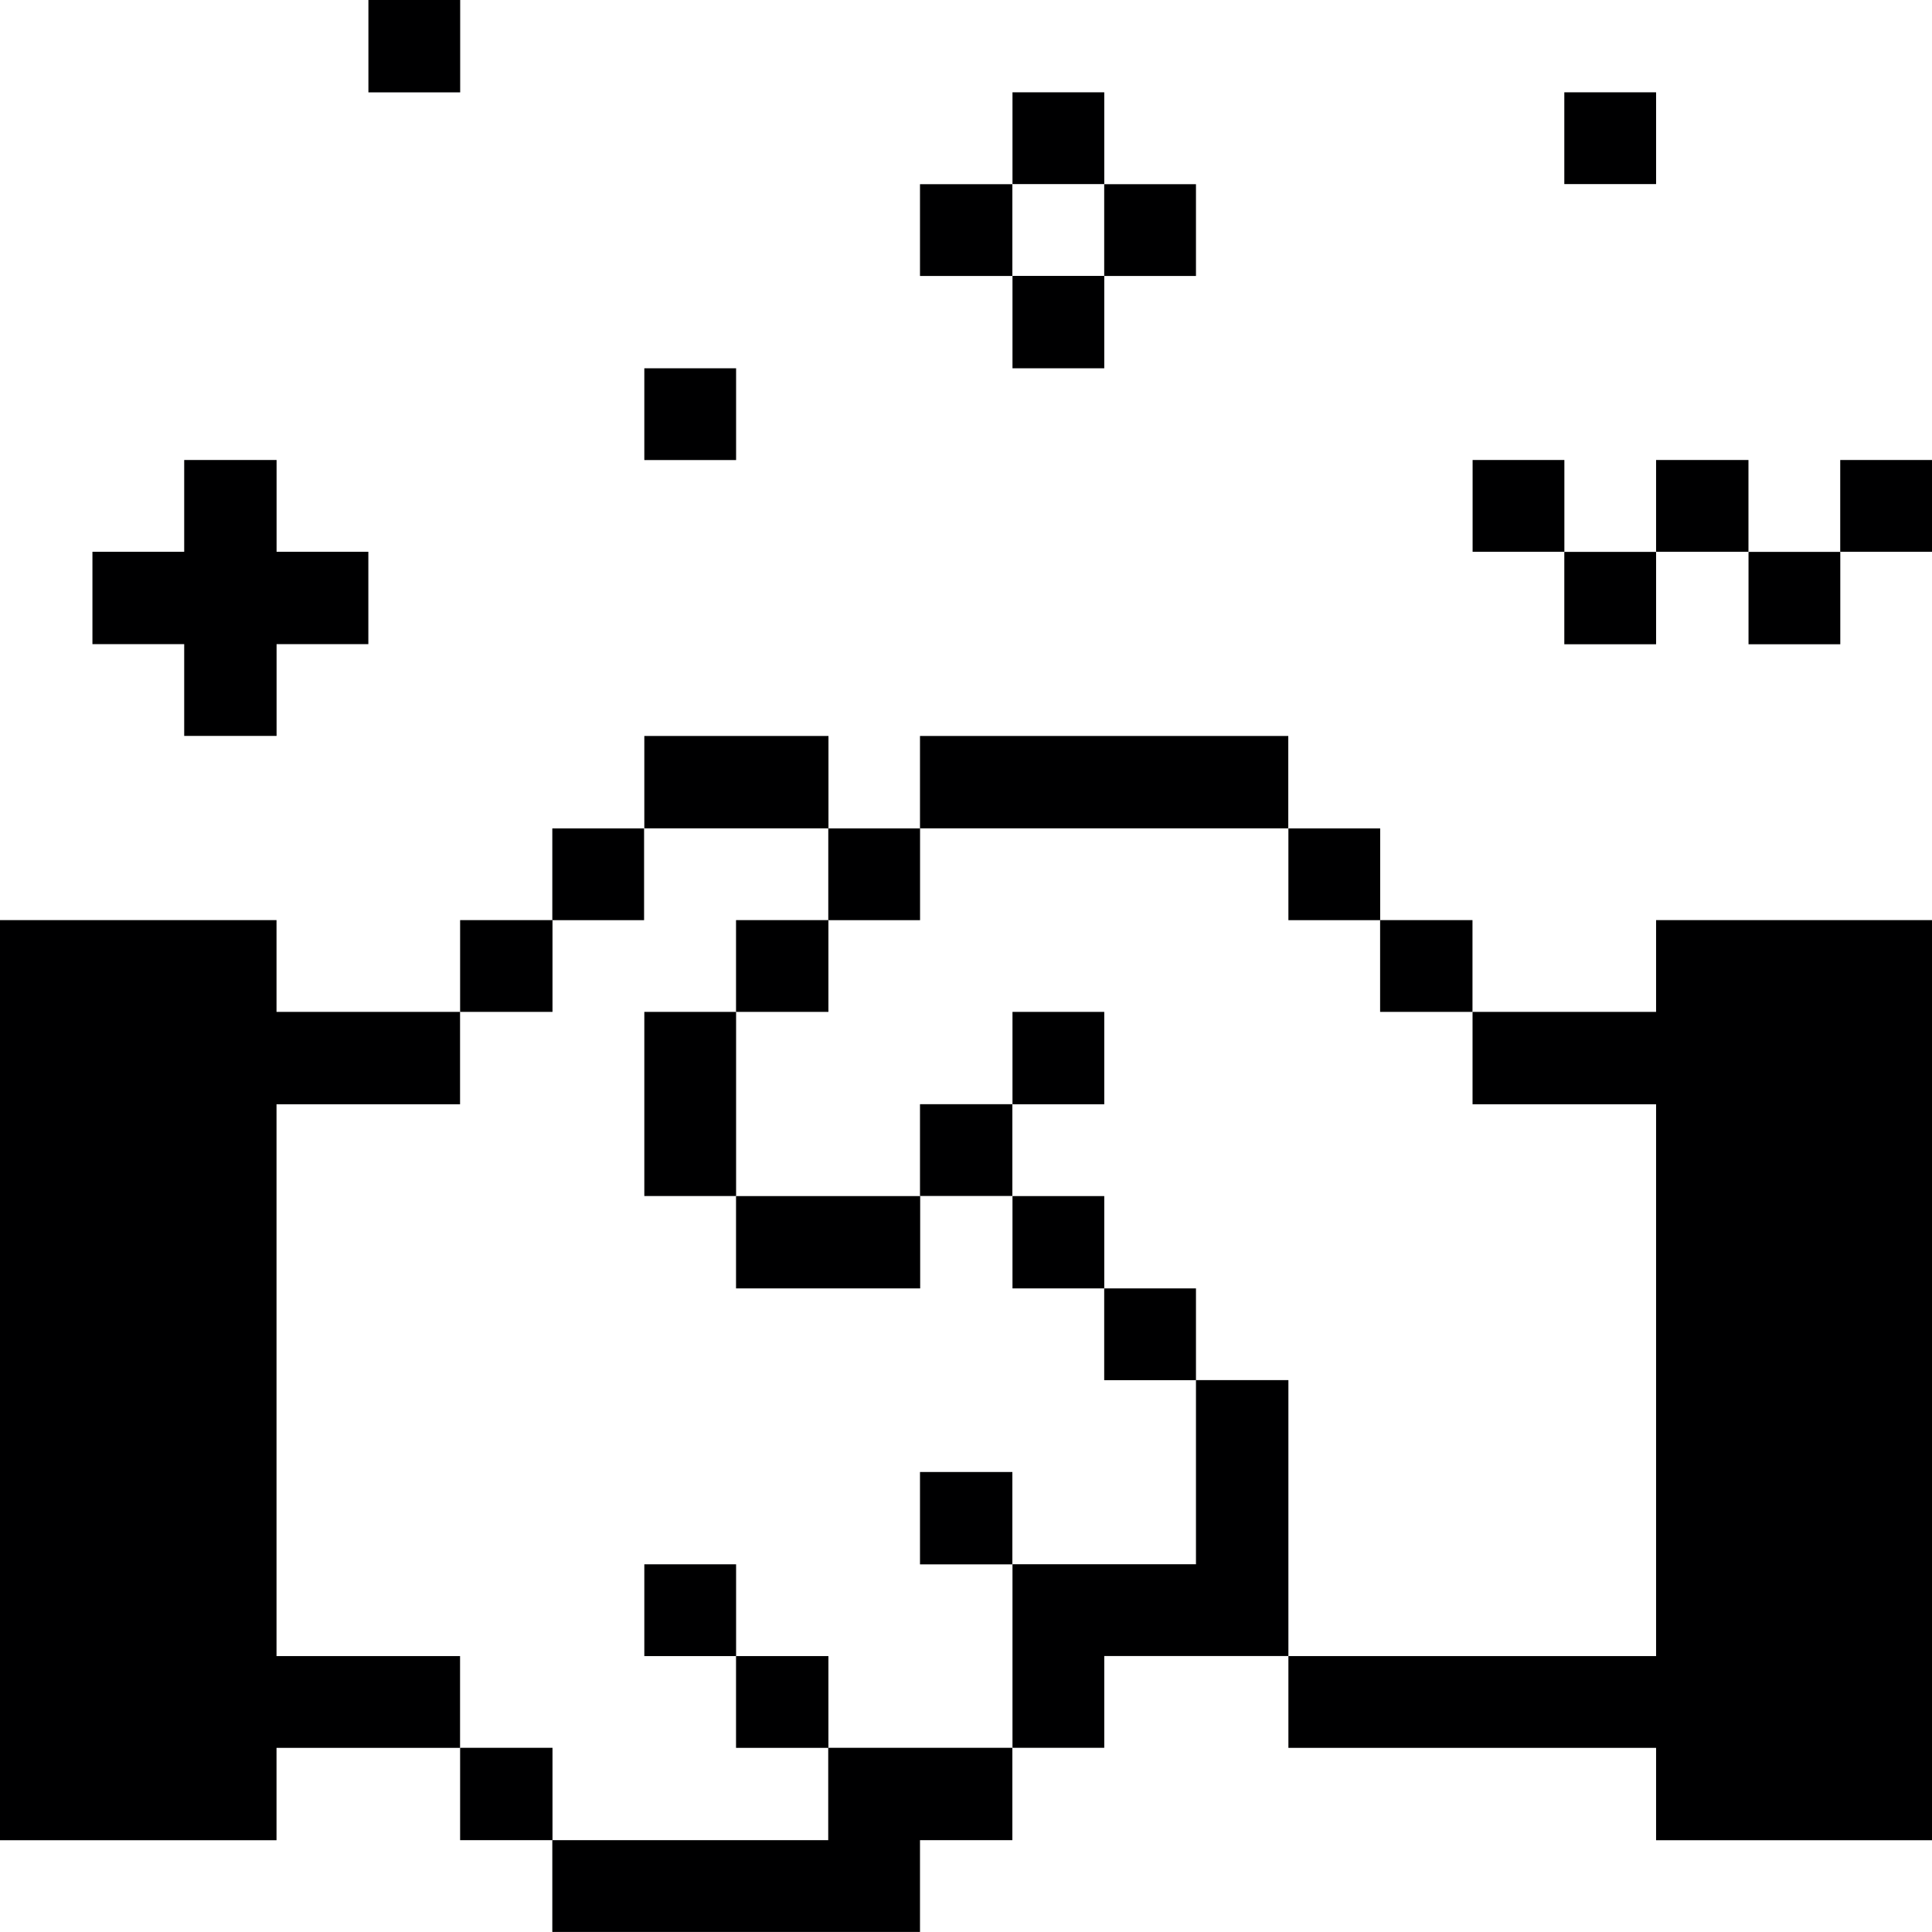<svg width="32" height="32" viewBox="0 0 32 32" fill="none" xmlns="http://www.w3.org/2000/svg">
<g clip-path="url(#clip0_989_2250)">
<path d="M32.001 7.619H30.48V9.139H32.001V7.619Z" fill="#000001"/>
<path d="M27.43 15.24V16.76H24.39V18.29H27.43V27.43H21.34V28.95H27.43V30.48H32V15.24H27.43Z" fill="#000001"/>
<path d="M30.481 9.141H28.961V10.671H30.481V9.141Z" fill="#000001"/>
<path d="M28.96 7.619H27.43V9.139H28.96V7.619Z" fill="#000001"/>
<path d="M27.43 9.141H25.91V10.671H27.43V9.141Z" fill="#000001"/>
<path d="M27.43 1.529H25.91V3.049H27.43V1.529Z" fill="#000001"/>
<path d="M25.911 7.619H24.391V9.139H25.911V7.619Z" fill="#000001"/>
<path d="M24.389 15.24H22.859V16.76H24.389V15.24Z" fill="#000001"/>
<path d="M22.86 13.721H21.34V15.241H22.86V13.721Z" fill="#000001"/>
<path d="M21.34 22.859H19.809V25.909H16.77V28.949H18.29V27.429H21.34V22.859Z" fill="#000001"/>
<path d="M19.809 21.34H18.289V22.86H19.809V21.34Z" fill="#000001"/>
<path d="M19.809 3.051H18.289V4.571H19.809V3.051Z" fill="#000001"/>
<path d="M18.29 19.811H16.77V21.34H18.29V19.811Z" fill="#000001"/>
<path d="M18.29 16.76H16.77V18.29H18.29V16.76Z" fill="#000001"/>
<path d="M21.338 12.19H15.238V13.72H21.338V12.19Z" fill="#000001"/>
<path d="M18.29 4.57H16.77V6.1H18.29V4.57Z" fill="#000001"/>
<path d="M18.29 1.529H16.77V3.049H18.29V1.529Z" fill="#000001"/>
<path d="M16.768 24.381H15.238V25.911H16.768V24.381Z" fill="#000001"/>
<path d="M16.768 18.289H15.238V19.809H16.768V18.289Z" fill="#000001"/>
<path d="M16.768 3.051H15.238V4.571H16.768V3.051Z" fill="#000001"/>
<path d="M13.718 30.479H9.148V31.999H15.238V30.479H16.768V28.949H13.718V30.479Z" fill="#000001"/>
<path d="M15.239 13.721H13.719V15.241H15.239V13.721Z" fill="#000001"/>
<path d="M13.721 27.43H12.191V28.95H13.721V27.43Z" fill="#000001"/>
<path d="M15.241 19.811H12.191V21.34H15.241V19.811Z" fill="#000001"/>
<path d="M13.721 15.24H12.191V16.76H13.721V15.24Z" fill="#000001"/>
<path d="M13.722 12.19H10.672V13.72H13.722V12.19Z" fill="#000001"/>
<path d="M12.192 25.91H10.672V27.43H12.192V25.91Z" fill="#000001"/>
<path d="M12.192 16.76H10.672V19.81H12.192V16.76Z" fill="#000001"/>
<path d="M12.192 6.1H10.672V7.62H12.192V6.1Z" fill="#000001"/>
<path d="M10.668 13.721H9.148V15.241H10.668V13.721Z" fill="#000001"/>
<path d="M9.151 28.949H7.621V30.479H9.151V28.949Z" fill="#000001"/>
<path d="M9.151 15.24H7.621V16.76H9.151V15.24Z" fill="#000001"/>
<path d="M4.58 27.43V18.29H7.62V16.76H4.58V15.24H0V30.48H4.58V28.95H7.62V27.43H4.58Z" fill="#000001"/>
<path d="M7.622 0H6.102V1.53H7.622V0Z" fill="#000001"/>
<path d="M4.581 12.189V10.669H6.101V9.139H4.581V7.619H3.051V9.139H1.531V10.669H3.051V12.189H4.581Z" fill="#000001"/>
</g>
<defs>
<clipPath id="clip0_989_2250">
<rect width="32" height="32" fill="white"/>
</clipPath>
</defs>
</svg>
